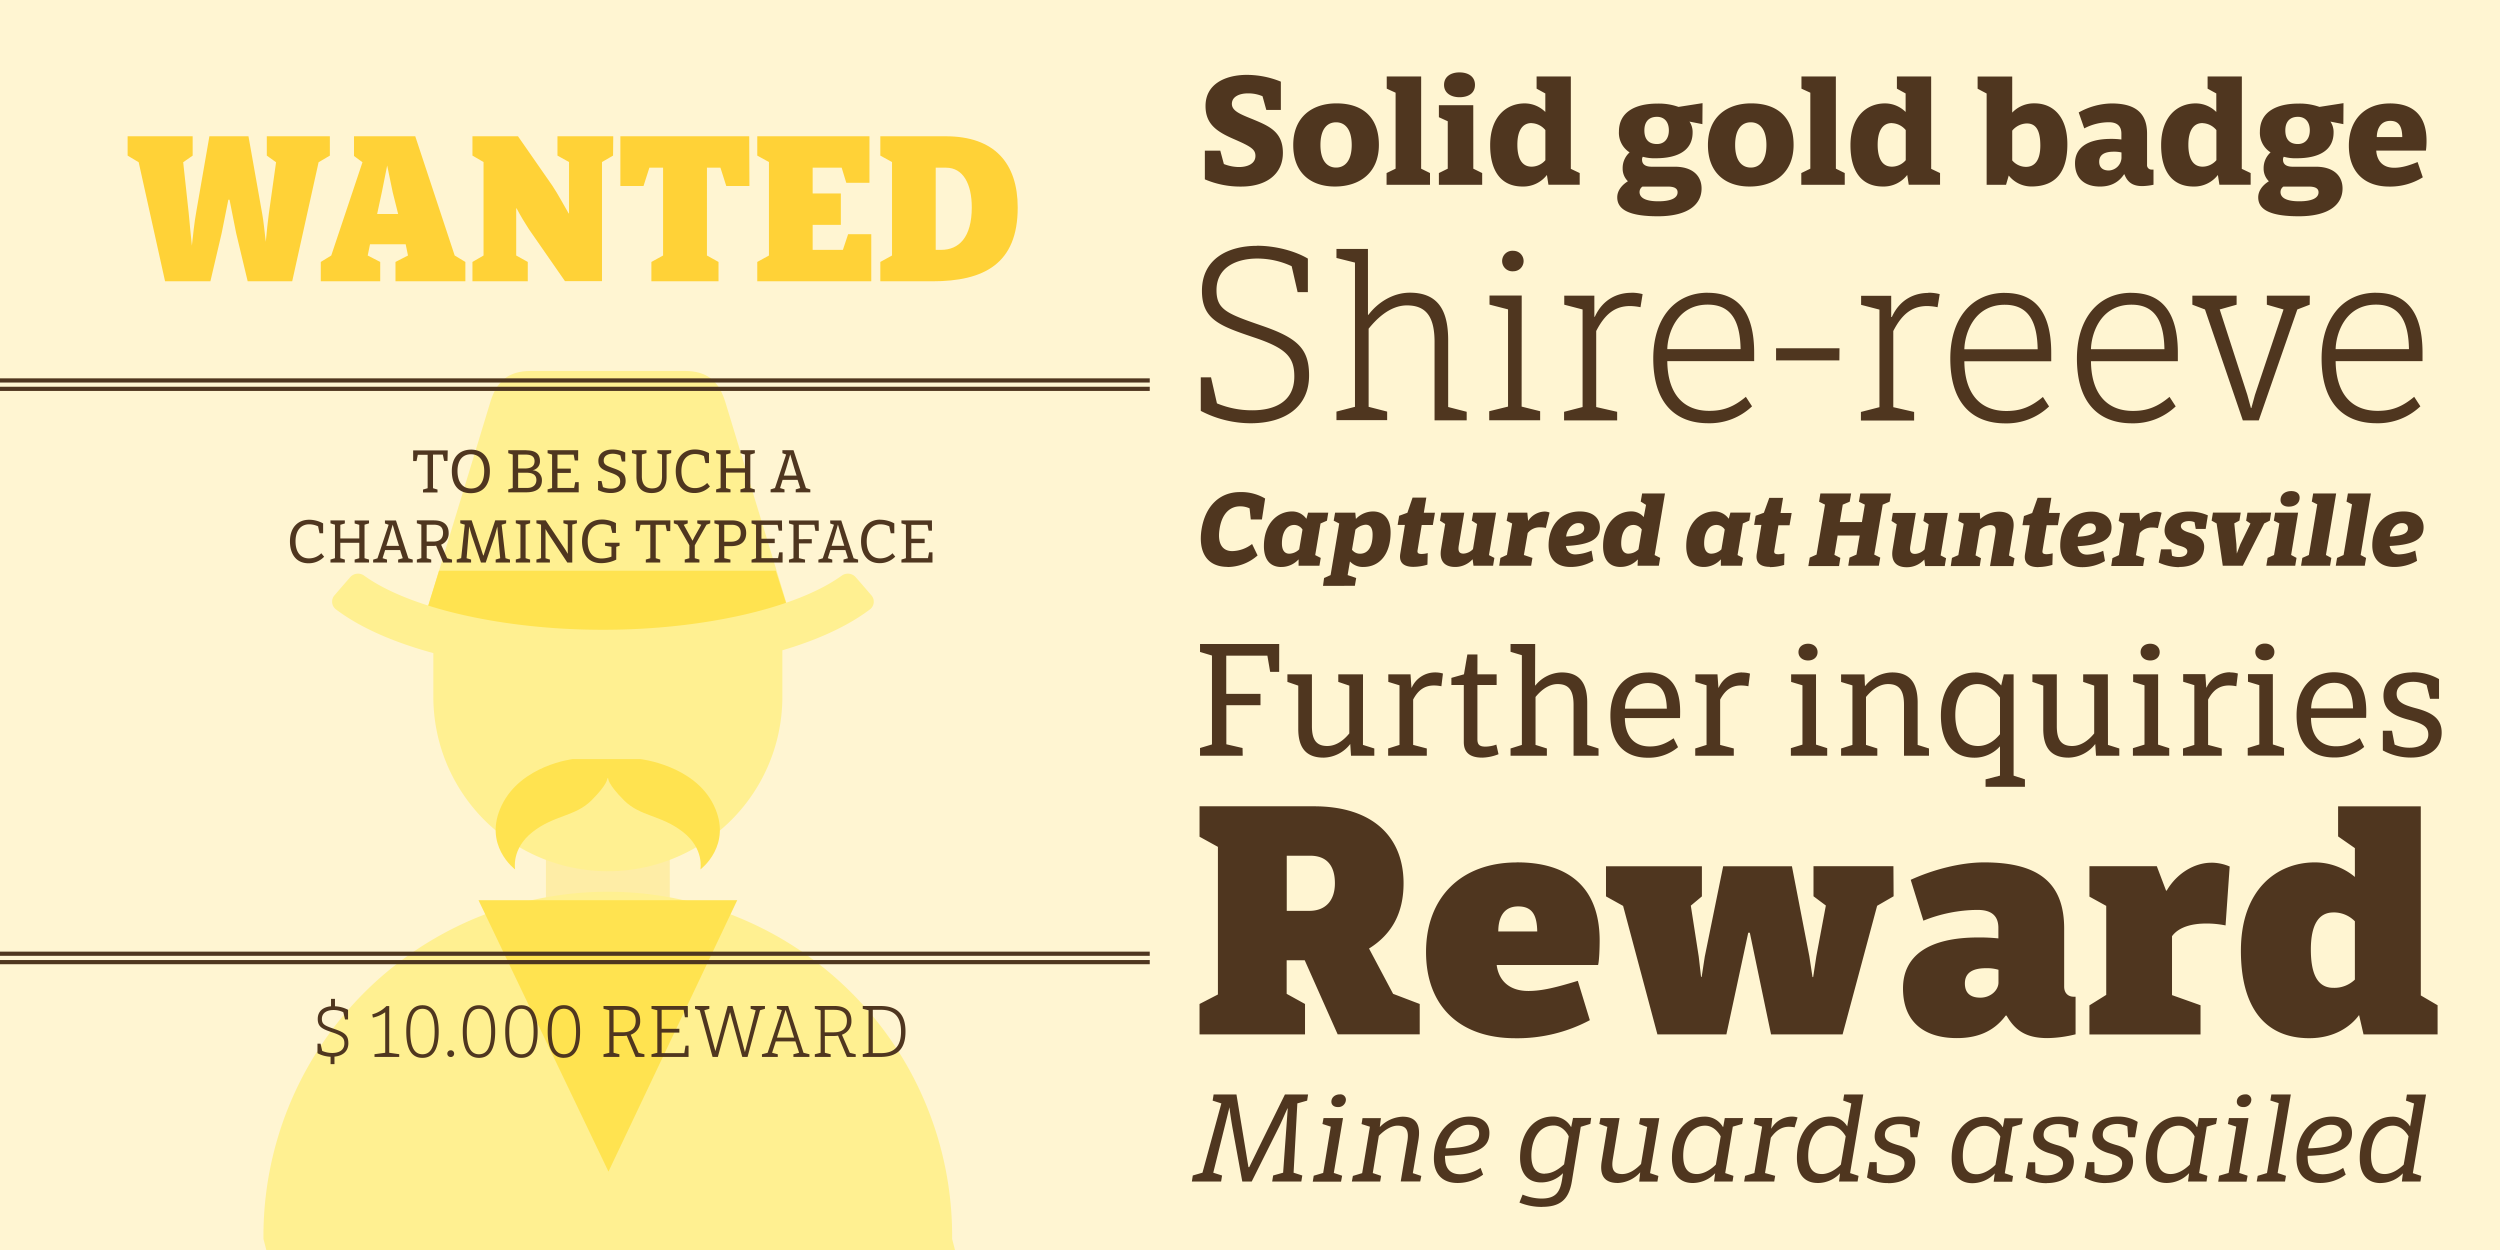<?xml version="1.0" encoding="UTF-8"?>
<svg xmlns="http://www.w3.org/2000/svg" xmlns:xlink="http://www.w3.org/1999/xlink" id="Layer_1" data-name="Layer 1" viewBox="0 0 1080 540">
  <rect x="0" y="0" width="1080" height="540" fill="#808080" stroke="none"/>
  <defs>
    <style>.cls-1,.cls-9{fill:none;}.cls-2{clip-path:url(#clip-path);}.cls-3{fill:#f8faf8;}.cls-4{fill:#fff5d2;}.cls-5{fill:#fff091;}.cls-6{fill:#feeda6;}.cls-7{fill:#ffe350;}.cls-8{fill:#4f361f;}.cls-9{stroke:#4f361f;stroke-width:1.81px;}.cls-10{fill:#ffd237;}</style>
    <clipPath id="clip-path">
      <rect class="cls-1" width="1080" height="540"></rect>
    </clipPath>
  </defs>
  <g class="cls-2">
    <rect class="cls-3" x="102" y="26.4" width="3" height="11.87"></rect>
    <rect class="cls-4" width="1080" height="540"></rect>
    <g class="cls-2">
      <path class="cls-5" d="M313.17,173.19c-2.68-8.6-7.89-12.94-17.23-12.94H229.21c-9.35,0-14.55,4.34-17.23,12.94-1.76,5.64-29.53,97.07-29.53,97.07l79.72.87H263l79.71-.87s-27.76-91.43-29.52-97.07"></path>
    </g>
    <rect class="cls-6" x="235.84" y="362.83" width="53.51" height="40.66"></rect>
    <polygon class="cls-7" points="345.11 278.03 179.88 278.03 189.66 246.56 335.16 246.56 345.11 278.03"></polygon>
    <g class="cls-2">
      <path class="cls-5" d="M187.21,278v22.12a75.39,75.39,0,1,0,150.77,0V278Z"></path>
      <path class="cls-5" d="M414,545.6l-2.68-10.39a148.76,148.76,0,1,0-297.51,0l2.68,10.39Z"></path>
      <path class="cls-7" d="M252,327.92h24.63s23.32,2.62,31.7,19.91-5.76,27.77-5.76,27.77,1.83-8.91-7.6-16.24-18.34-6.55-25.41-13.63-6.81-9.43-6.81-9.43l-.18-.14-.21.14s.26,2.36-6.81,9.43-16,6.29-25.41,13.63-7.6,16.24-7.6,16.24-14.14-10.48-5.76-27.77,30.65-19.91,30.65-19.91Z"></path>
    </g>
    <polygon class="cls-7" points="206.71 388.89 262.86 506.13 318.48 388.89 206.71 388.89"></polygon>
    <g class="cls-2">
      <path class="cls-5" d="M376.43,257.17c-1.3-1.54-6.39-7.41-7.05-8.13a4.54,4.54,0,0,0-5.74-.37c-19.45,14.09-60,23.4-103.17,23.4s-83.71-9.31-103.16-23.4a4.54,4.54,0,0,0-5.74.37c-.66.72-5.75,6.59-7.06,8.13a4.17,4.17,0,0,0,.44,5.94C167.71,280.5,211.4,291,260.47,291S353.24,280.5,376,263.11a4.18,4.18,0,0,0,.43-5.94"></path>
      <path class="cls-8" d="M402.6,224.8H389.42v1.29l1.94.58v14.47l-1.94.58V243h13.41v-4.4h-1.47l-.48,2.5h-7.19v-6.46h5.76v-1.9h-5.76v-6h7l.46,2.5h1.46Zm-22.35-.32c-4.67,0-8.28,3.15-8.28,9.37,0,5.17,2.47,9.44,8.06,9.44a9.22,9.22,0,0,0,6.71-2.83L385.56,239a7.42,7.42,0,0,1-5.36,2.22c-3.46,0-5.78-2.53-5.78-7.37s2.45-7.35,5.93-7.35a9.21,9.21,0,0,1,3.82.88l.63,3h1.54v-4.27a12.76,12.76,0,0,0-6.09-1.59m-21,11.28,1-3.18,1.74-6,1.75,6,1,3.18Zm9.52,5.38-5.35-16.34h-4.77v1.29l1.61.56-4.82,14.49-1.9.58V243h6v-1.27l-1.92-.58,1.11-3.53h6.47l1.13,3.53-1.94.58V243h6.31v-1.27Zm-15.1-16.34H340.83v1.29l1.95.58v14.47l-1.95.58V243h6.95l0-1.27-2.65-.6v-6.37h5.56v-1.84H345.1V226.7h6.69l.46,2.63h1.46Zm-15.86,0H324.67v1.29l1.94.58v14.47l-1.94.58V243h13.41v-4.4h-1.47l-.48,2.5h-7.19v-6.46h5.75v-1.9h-5.75v-6h7l.46,2.5h1.46ZM316,226.7c2.8,0,4,1.24,4,3.61s-1.39,3.71-4.24,3.71h-2.88V226.7Zm.15-1.9h-7.53v1.29l1.95.58v14.45l-1.95.6V243h6.92v-1.27l-2.65-.6v-5.2h3c4.39,0,6.46-2.2,6.46-5.66s-2-5.46-6.18-5.46m-9.32,0h-5.63v1.29l1.74.58-3,5.33-.75,1.52h-.08L298.3,232l-2.93-5.28,1.72-.61V224.8h-6v1.29l1.62.58,5.1,8.89v5.58l-2,.58V243h6.34v-1.27l-2-.58v-5.58l5.05-8.89,1.62-.58Zm-17.25,0H274.67v4.63h1.46l.56-2.73h4.24v14.44l-1.94.58V243h6.23v-1.27l-1.94-.58V226.7h4.24l.56,2.73h1.46ZM260,224.45c-4.89,0-8.56,3.16-8.56,9.37,0,6.39,3.34,9.47,8.26,9.47a15,15,0,0,0,6.52-1.54v-5.53l1.44-.46v-1.31h-6.29v1.31l2.78.46v4.24a12.94,12.94,0,0,1-4.32.81c-3.46,0-5.94-2.25-5.94-7.5s2.76-7.32,6.24-7.32a9.46,9.46,0,0,1,3.66.78l.71,3h1.59V226a12.79,12.79,0,0,0-6.09-1.57m-10.78.35h-5.83v1.27l1.89.55v12.66h0c-.43-.69-.86-1.52-1.32-2.18l-8.23-12.3h-4v1.29l2,.56v14.52l-2,.55V243h5.83v-1.27l-1.89-.55V228.52h0c.28.58.76,1.36,1.09,1.89L245.07,243h2.15V226.62l2-.55Zm-20.18,0h-6.21v1.27l2,.58v14.49l-2,.58V243H229v-1.27l-1.94-.58V226.65l1.94-.58Zm-10.35,0h-4.75l-3.84,11.47c-.38,1.24-.8,2.45-1.18,3.69h-.18c-.43-1.24-.81-2.45-1.21-3.69l-3.77-11.47h-4.92v1.29l1.94.58-1.56,14.47-1.92.58V243h6.21v-1.27l-1.94-.58,1.11-13.61h.07c.36,1.39.81,3.06,1.22,4.27L207.77,243h2.07l3.79-11.22c.4-1.18.83-3,1.21-4.26h0l1.24,13.63-1.95.58V243h6.19v-1.27l-1.94-.58-1.67-14.47,1.92-.58Zm-31.29,1.9c2.8,0,4,1.21,4,3.53s-1.34,3.74-4.2,3.74h-2.88V226.7Zm.13-1.9h-7.45v1.29l1.94.58v14.47l-1.94.58V243h6.21v-1.27l-1.95-.58v-5.3h2.5a9.93,9.93,0,0,0,1.55-.1l3.05,7.25h3.84v-1.27l-2.1-.55-2.62-5.88a5.18,5.18,0,0,0,3.26-5.08c0-3.26-2-5.41-6.29-5.41m-20.64,11,1-3.18,1.75-6,1.74,6,1,3.18Zm9.53,5.38-5.36-16.34h-4.77v1.29l1.61.56-4.82,14.49-1.89.58V243h6v-1.27l-1.92-.58,1.11-3.53h6.47l1.14,3.53-2,.58V243h6.31v-1.27Zm-17-16.34h-6.21v1.29l2,.58v5.91h-8.19v-5.91l1.95-.58V224.8h-6.21v1.29l1.94.58v14.47l-1.94.58V243h6.21v-1.27l-1.95-.58v-6.66h8.19v6.66l-2,.58V243h6.21v-1.27l-1.94-.58V226.67l1.94-.58Zm-25.88-.32c-4.67,0-8.28,3.15-8.28,9.37,0,5.17,2.47,9.44,8.05,9.44a9.24,9.24,0,0,0,6.72-2.83L138.8,239a7.4,7.4,0,0,1-5.35,2.22c-3.46,0-5.78-2.53-5.78-7.37s2.45-7.35,5.93-7.35a9.17,9.17,0,0,1,3.81.88l.64,3h1.54v-4.27a12.76,12.76,0,0,0-6.09-1.59"></path>
      <path class="cls-8" d="M338.63,205.46l1-3.18,1.75-6,1.74,6,1,3.18Zm9.53,5.38L342.8,194.5H338v1.29l1.61.55-4.82,14.5-1.89.58v1.26h6v-1.26l-1.92-.58,1.11-3.54h6.47l1.14,3.54-1.95.58v1.26h6.31v-1.26ZM326.08,194.5h-6.21v1.29l1.95.58v5.91h-8.19v-5.91l1.95-.58V194.5h-6.21v1.29l1.94.58v14.47l-1.94.58v1.26h6.21v-1.26l-1.95-.58v-6.67h8.19v6.67l-1.95.58v1.26h6.21v-1.26l-1.94-.58V196.37l1.94-.58Zm-25.88-.33c-4.67,0-8.28,3.16-8.28,9.37,0,5.18,2.47,9.45,8.05,9.45a9.24,9.24,0,0,0,6.72-2.83l-1.19-1.52a7.36,7.36,0,0,1-5.35,2.22c-3.46,0-5.78-2.52-5.78-7.37s2.44-7.35,5.93-7.35a9.19,9.19,0,0,1,3.81.89l.63,3h1.54v-4.27a12.72,12.72,0,0,0-6.08-1.59M290,194.5H284v1.26l2,.58v9.42c0,3.41-1.22,5.23-4.3,5.23-2.72,0-4.42-1.67-4.42-5.23v-9.42l2-.58V194.5H273v1.26l1.94.58V206c0,4.79,2.6,7,6.54,7,4.27,0,6.49-2.35,6.49-7v-9.68l1.95-.58Zm-25.43-.3c-3.14,0-6.07,1.39-6.07,4.9,0,3.08,1.92,3.89,5.41,5.15,3.21,1.13,4,2,4,3.74,0,2.32-1.92,3.1-4,3.1a9.19,9.19,0,0,1-3.43-.65l-.63-2.66h-1.49v3.92a12.21,12.21,0,0,0,5.5,1.29c3.74,0,6.42-1.77,6.42-5.23,0-3.06-1.57-4.14-5-5.38-3.23-1.16-4.47-1.62-4.47-3.46,0-2.1,1.92-2.9,3.89-2.9a8,8,0,0,1,3.3.73l.64,2.62h1.46v-3.88a12.06,12.06,0,0,0-5.55-1.29m-14.78.3H236.56v1.29l1.94.58v14.47l-1.94.58v1.26H250v-4.39H248.5l-.48,2.5h-7.19v-6.47h5.76v-1.89h-5.76v-6h7l.46,2.5h1.46Zm-22.35,9.72c2.53,0,4.3.81,4.3,3.13,0,2-1.34,3.44-4.05,3.44h-3.83v-6.57Zm-.38-7.83c2.43,0,3.89.76,3.89,2.83,0,2.55-2,3.16-4.21,3.16h-2.88v-6Zm.41-1.89h-7.88v1.29l1.94.58v14.47l-1.94.58v1.26h7.75c3.94,0,6.79-1.36,6.79-5.22a4.19,4.19,0,0,0-4.16-4.3v0a3.86,3.86,0,0,0,3.31-4.06c0-2.91-1.87-4.55-5.81-4.55m-24,1.69c3.43,0,5.73,2.53,5.73,7.2,0,5.2-2.27,7.6-5.68,7.6s-5.86-2.45-5.86-7.6c0-4.65,2.27-7.2,5.81-7.2m.1-2c-5,0-8.36,3.18-8.36,9.22,0,6.57,3.31,9.6,8.18,9.6s8.26-3,8.26-9.6c0-6-3.36-9.22-8.08-9.22m-10.13.33H178.48v4.62h1.46l.56-2.73h4.24v14.45l-2,.58v1.26H189v-1.26l-1.94-.58V196.39h4.24l.56,2.73h1.46Z"></path>
      <path class="cls-8" d="M1008,394.17a12.72,12.72,0,0,1,9.31,3.83v25.19a12.78,12.78,0,0,1-9.31,3.55c-7.39,0-9.71-7-9.71-16.56,0-10.53,3.28-16,9.71-16m37.78-45.85h-35.72v13l7.25,5.06v12.45a27,27,0,0,0-17.24-6.29c-16.43,0-32,11.63-32,38.18,0,24.36,10.27,37.77,29.56,37.77,10.81,0,17.93-5.06,21.49-10l1.92,8.35h32V434.27l-7.25-4.24Zm-90.47,24.36c-7.25,0-14.91,4.52-19.29,12.05h-.28l-4-10.54H902.63v13.14l7.26,4v38.45l-7.26,4.52v12.59h48V434.27l-12.32-4.38V404.44c3-4.11,8.9-5.48,14.79-5.48a41.61,41.61,0,0,1,8.34.82l1.78-25.45a20,20,0,0,0-7.94-1.65M858,418.26a17.48,17.48,0,0,1,5.34.68v5.48c0,3.42-3.43,6.57-7.8,6.57-4.11,0-6.71-1.78-6.71-6.16,0-4.93,3.83-6.57,9.17-6.57m-.82-45.71c-10.54,0-22.45,3.28-31.75,7.53l5.47,17.65a63.79,63.79,0,0,1,23.4-4.65c5.61,0,9,2.19,9,7.8v4.51a78.45,78.45,0,0,0-8.63-.41c-22,0-32.57,8.21-32.57,22,0,14.91,9.58,21.48,23.27,21.48,8.07,0,15.6-2.32,21.07-9.71h.41c4.11,7.25,9.45,9.71,17.8,9.71a53,53,0,0,0,12-1.64V430.58h-.82c-2.33,0-4.11-1.51-4.11-4.38V401.15c0-20.25-11.63-28.6-34.62-28.6m-39.14,1.64H783.43v13l5.34,4-4.11,21.9-1.37,9H783l-1.37-9-7.52-38.87h-29.7l-7.94,39L735.12,422h-.27l-1-8.76-3.42-22,4.79-4v-13H693.79v13l7.39,4.11L716,446.86H745.8l9.44-43.93h.68l9.17,43.93H796l14.92-55.56,7.12-4.11ZM655.88,391.57c6.57,0,8.07,4.52,8.21,10.81H647.26c0-5.2,1.78-10.81,8.62-10.81m-.55-19c-24.22,0-39.28,15.19-39.28,38.73,0,22.85,14,37.22,38.6,37.22a66.77,66.77,0,0,0,32.16-7.8l-5.2-17c-9,2.74-15.33,4.38-21.35,4.38-9.17,0-13-5.47-13.69-11.22h43.8c.54-2.05.68-7.94.68-10.54,0-22.72-13.14-33.8-35.72-33.8M566,369.67c7.12,0,10.68,4.25,10.68,11.91,0,7.25-3.83,11.91-11.09,11.91h-9.71V369.67Zm1.65-21.35H518.2v13.14l7.94,4.38v63.78l-7.94,4.1v13.14h45.57V433.72l-7.93-4.38v-14.5h7.8l14.23,32h35.45V433.72l-11.5-4.38-10.4-19.57c9.85-6.15,14.92-15.32,14.92-28.19,0-20-13.28-33.26-38.73-33.26"></path>
      <path class="cls-8" d="M1026.48,131.6c10.69,0,14,8,14.19,19.23H1009c.1-5.86,3.6-19.23,17.48-19.23m0-5.14c-14.4,0-23.55,11.21-23.55,28.38,0,19.12,9.36,28,23.75,28a26.55,26.55,0,0,0,18.92-7.31l-2.67-4.11c-5.14,4.32-9.67,6.07-15.73,6.07-12.34,0-18.1-8.64-18.2-21.49h37.53v-3.6c0-17.38-6.79-25.91-20-25.91m-28.69,1.23H979.28v3.91l7.2,2.06-12.34,36.91-1.54,5.65h-.21l-1.54-5.65-11.93-36.91,7.3-2.06v-3.91H947.1v3.91l5.45,2.06,16.35,47.91h6.89l16.65-47.91,5.35-2.06Zm-77,3.91c10.69,0,14,8,14.19,19.23H903.3c.1-5.86,3.6-19.23,17.48-19.23m0-5.14c-14.4,0-23.55,11.21-23.55,28.38,0,19.12,9.36,28,23.75,28a26.55,26.55,0,0,0,18.92-7.31l-2.67-4.11c-5.14,4.32-9.67,6.07-15.73,6.07-12.34,0-18.1-8.64-18.2-21.49h37.53v-3.6c0-17.38-6.79-25.91-20.05-25.91m-54.7,5.14c10.69,0,14,8,14.19,19.23H848.6c.1-5.86,3.59-19.23,17.48-19.23m0-5.14c-14.4,0-23.55,11.21-23.55,28.38,0,19.12,9.36,28,23.75,28a26.55,26.55,0,0,0,18.92-7.31l-2.67-4.11c-5.14,4.32-9.67,6.07-15.73,6.07-12.34,0-18.1-8.64-18.2-21.49h37.53v-3.6c0-17.38-6.79-25.91-20-25.91m-33.11,0c-5.86,0-12.24,2.67-15.73,10.38H817v-9.15h-13v3.91l7.92,2.06v42.15l-8,2.06v3.7H826.9v-3.7l-9-2.06V143c3.91-7.61,8.33-10.79,14.71-10.79a24.29,24.29,0,0,1,4.42.51l.92-5.66a19.08,19.08,0,0,0-4.93-.61m-38.36,24H767.26v5.24h27.35ZM737.75,131.6c10.7,0,14,8,14.19,19.23H720.27c.11-5.86,3.6-19.23,17.48-19.23m0-5.14c-14.39,0-23.54,11.21-23.54,28.38,0,19.12,9.35,28,23.75,28a26.55,26.55,0,0,0,18.92-7.31l-2.67-4.11c-5.15,4.32-9.67,6.07-15.74,6.07-12.34,0-18.09-8.64-18.2-21.49H757.8v-3.6c0-17.38-6.78-25.91-20-25.91m-33.1,0c-5.87,0-12.24,2.67-15.74,10.38h-.2v-9.15h-13v3.91l7.92,2.06v42.15l-8,2.06v3.7h22.93v-3.7l-9.05-2.06V143c3.91-7.61,8.33-10.79,14.7-10.79a24.29,24.29,0,0,1,4.43.51l.92-5.66a19.14,19.14,0,0,0-4.93-.61m-47.3,1.23H643.47v3.91l8,2.06v42l-8.13,2v3.91h22v-3.91l-8-2Zm-3.6-19.33a4.44,4.44,0,1,0,0,8.84,4.42,4.42,0,1,0,0-8.84m-62.83-.82H577.35v3.91l8,2v62.31l-8,2.06v3.7h21.9v-3.7l-8-2.06V142c2.67-3.29,8.64-10.07,16.56-10.07,8.53,0,11.92,5.24,11.92,15.83v33.83h13.88v-3.7l-8-2.06V147c0-11.82-3.59-20.56-16.55-20.56-7.2,0-13.78,4.11-17.89,9.56h-.21ZM543,106.2c-12.24,0-23.76,5.45-23.76,19.44,0,12.54,7.92,15.21,22.83,20.25,13.78,4.63,17.07,8.54,17.07,16.76,0,11-8.64,14.6-18.1,14.6a39.4,39.4,0,0,1-15.32-3L523.16,163h-4.42v14.5a46.79,46.79,0,0,0,21.49,5.35c14.6,0,25.29-6.79,25.29-20.67,0-11.52-5-16.15-20.15-21.39s-19.84-6.89-19.84-15.42c0-10,8.74-13.68,17.68-13.68A35.34,35.34,0,0,1,558,115l2.57,11.21H565v-14.5c-5.55-3.29-14-5.55-22-5.55"></path>
      <path class="cls-8" d="M1032.42,231.79c.26-2.65,2.3-5.81,5.25-5.81,1.73,0,2.56.91,2.56,2.25,0,1.87-1.61,3.21-7.81,3.56m1.87,13.14a19.48,19.48,0,0,0,9.88-2.65l-.78-4.42a19.58,19.58,0,0,1-6.94,1.65c-2.21,0-3.38-1.13-3.77-2.52a2.9,2.9,0,0,1-.35-1.13c11.28-.52,14.66-3.38,14.66-8.1,0-4.12-3.21-6.81-8.67-6.81-8,0-13.49,5.94-13.49,14.65,0,5.73,3.3,9.33,9.46,9.33m-25.24-.52h12.53l.57-3.39-2.35-1.25,4.43-26.58h-9.93l-.61,3.51,2.38,1.17-3.64,21.9-2.82,1.25Zm-15,0h12.53l.56-3.39-2.34-1.25,4.42-26.58h-9.93l-.6,3.51,2.38,1.17-3.64,21.9L994.61,241Zm-1.26-22.94h-9.93l-.56,3.47,2.38,1.17-2.3,13.66L979.61,241l-.56,3.39h12.48l.57-3.39-2.34-1.25Zm-4.07-2.6c2.64,0,4.72-1.35,4.72-3.86,0-1.87-1.47-2.86-3.6-2.86-2.56,0-4.64,1.38-4.64,3.85,0,1.87,1.48,2.87,3.52,2.87m-17.82,2.6-.57,3.47,1.87,1.21-4.38,9-1.52,4-.17-4-.91-9.06,2.21-1.17.56-3.47h-12l-.57,3.47,2.17,1.21,2.65,18.26h8.67l9.23-18.26,2.43-1.21.56-3.47Zm-29.49,23.46c5.38,0,9.84-2.13,10.67-7.25.69-4-1.35-6.11-6-7.5-2.73-.78-4.16-1.69-3.9-3.25.18-1.21,1.87-1.82,3.34-1.82a5.91,5.91,0,0,1,2.52.48l.52,2.9h4.29l.95-5.85A19.16,19.16,0,0,0,945.7,221c-4.85,0-9.62,1.69-10.49,6.94-.74,4.29,2.26,6.59,6.16,7.76,2.6.73,3.77,1.38,3.51,2.86s-2,2.08-3.6,2.08a7.59,7.59,0,0,1-2.95-.56l-.34-2.78h-4.43l-1,5.72a21.48,21.48,0,0,0,8.84,2m-29.35-.52h13.79l.56-3.39-3.69-1.25,1.65-9.5a6.61,6.61,0,0,1,5.42-2.47,11.45,11.45,0,0,1,2.43.26l1.6-6.64a5.73,5.73,0,0,0-2.29-.43,8.79,8.79,0,0,0-6.9,3.95h-.09l-.34-3.47h-8.28l-.65,3.51,2.38,1.17-2.25,13.57-2.82,1.3Zm-14.44-12.62c.26-2.65,2.3-5.81,5.25-5.81,1.73,0,2.55.91,2.55,2.25,0,1.87-1.6,3.21-7.8,3.56m1.86,13.14a19.49,19.49,0,0,0,9.89-2.65l-.78-4.42a19.67,19.67,0,0,1-6.94,1.65c-2.21,0-3.38-1.13-3.77-2.52a2.9,2.9,0,0,1-.35-1.13c11.28-.52,14.66-3.38,14.66-8.1,0-4.12-3.21-6.81-8.67-6.81-8,0-13.49,5.94-13.49,14.65,0,5.73,3.3,9.33,9.45,9.33m-19-.05a21.81,21.81,0,0,0,6.16-.95l.13-5a10.63,10.63,0,0,1-2.6.39c-1.56,0-2-.48-1.78-1.65l1.78-10.88H889l.91-5.29h-4.81l1.08-6.55h-5.94l-2.34,6.59-3.55,1.3-.65,3.95h3.12l-2,12.4c-.56,3.51,1,5.72,5.72,5.72m-37.81-.47h12.53l.52-3.39-2.34-1.21,1.82-11a7.2,7.2,0,0,1,4.43-2.09c2.12,0,2.77,1,2.29,3.95l-2.29,13.75h10l.56-3.39-2.38-1.17,1.82-11c.87-5-1-7.93-6.16-7.93a12.26,12.26,0,0,0-8,3.12h-.08l-.18-2.6H846.5l-.56,3.47,2.38,1.21L846,239.81,843.25,241Zm-18.94.52a10.12,10.12,0,0,0,7.5-3.34l.39,2.82h8.45l.57-3.39-2.35-1.21,3.08-18.34H831.5l-.61,3.47,2.3,1.43-1.78,10.84a6,6,0,0,1-4.08,1.95c-2,0-2.42-1.17-2.08-3.43l2.39-14.26h-9.93l-.57,3.47,2.26,1.43-1.78,10.79c-.78,4.69,1,7.77,6.12,7.77m-42.54-.52h13.27l.56-3.52-2.56-1.3,1.39-8.37h9.54L802,239.59l-3,1.3-.56,3.52h13.22l.61-3.52-2.6-1.3L813.33,218l3-1.26.56-3.55H803.66l-.61,3.55,2.56,1.26-1.26,7.54h-9.54l1.26-7.54,3-1.26.61-3.55H786.4l-.56,3.55L788.4,218l-3.65,21.59-2.94,1.3Zm-16.61.47a21.81,21.81,0,0,0,6.16-.95l.13-5a10.63,10.63,0,0,1-2.6.39c-1.56,0-2-.48-1.78-1.65l1.78-10.88h4.81l.91-5.29h-4.81l1.08-6.55h-5.94L762,221.51l-3.55,1.3-.65,3.95h3.12l-2,12.4c-.56,3.51,1,5.72,5.72,5.72M739.4,239.2c-2.38,0-3.21-2-3.21-4.42,0-4.77,2-8,5.34-8a4.23,4.23,0,0,1,3.55,2l-1.43,8.54a6.35,6.35,0,0,1-4.25,1.86M736,244.93a9.94,9.94,0,0,0,7.41-3.3v2.78h9L753,241l-2.38-1.21,2.3-13.66,2.77-1.21.56-3.47h-8.71l-.69,2.56h-.13a7.41,7.41,0,0,0-6.07-3.08c-6.25,0-12.19,5.11-12.19,15,0,5.64,2.56,9,7.55,9m-32.44-5.73c-2.38,0-3.21-2-3.21-4.42,0-4.77,2-8,5.34-8a4.22,4.22,0,0,1,3.55,2l-1.43,8.54a6.35,6.35,0,0,1-4.25,1.86m-3.42,5.73a10.07,10.07,0,0,0,7.41-3.26l-.13,2.74h9.19l.57-3.39-2.39-1.21,4.47-26.62H709.4l-.61,3.51,2.3,1.43-1,5.29a6.85,6.85,0,0,0-5.37-2.47c-6.25,0-12.19,5.11-12.19,15,0,5.64,2.56,9,7.55,9m-23.5-13.14c.26-2.65,2.3-5.81,5.24-5.81,1.74,0,2.56.91,2.56,2.25,0,1.87-1.6,3.21-7.8,3.56m1.86,13.14a19.49,19.49,0,0,0,9.89-2.65l-.78-4.42a19.67,19.67,0,0,1-6.94,1.65c-2.21,0-3.38-1.13-3.77-2.52a2.74,2.74,0,0,1-.35-1.13c11.27-.52,14.66-3.38,14.66-8.1,0-4.12-3.21-6.81-8.68-6.81-8,0-13.48,5.94-13.48,14.65,0,5.73,3.29,9.33,9.45,9.33m-30.78-.52h13.79l.56-3.39-3.69-1.25,1.65-9.5a6.61,6.61,0,0,1,5.42-2.47,11.52,11.52,0,0,1,2.43.26l1.6-6.64a5.73,5.73,0,0,0-2.29-.43,8.79,8.79,0,0,0-6.9,3.95h-.09l-.34-3.47h-8.28l-.65,3.51,2.38,1.17L651,239.72l-2.82,1.3Zm-19,.52a10.1,10.1,0,0,0,7.5-3.34l.39,2.82h8.46l.56-3.39-2.34-1.21,3.08-18.34h-9.89l-.61,3.47,2.3,1.43-1.78,10.84a6,6,0,0,1-4.07,1.95c-2,0-2.43-1.17-2.08-3.43l2.38-14.26h-9.93l-.56,3.47,2.25,1.43-1.77,10.79c-.79,4.69,1,7.77,6.11,7.77m-18.17-.05a21.81,21.81,0,0,0,6.16-.95l.13-5a10.63,10.63,0,0,1-2.6.39c-1.56,0-2-.48-1.78-1.65l1.78-10.88h4.81l.91-5.29h-4.81l1.08-6.55h-5.94L608,221.51l-3.56,1.3-.65,3.95h3.13l-2,12.4c-.57,3.51,1,5.72,5.72,5.72m-23.11-5.68a4.25,4.25,0,0,1-3.47-1.73l1.48-8.67a7,7,0,0,1,4.42-2.13c2,0,3,1.48,3,4.25,0,5.33-2,8.28-5.42,8.28m-16,13.88H585.3l.57-3.38-3.69-1.26,1-5.9a7.53,7.53,0,0,0,5.72,2.39c7.68,0,11.84-6.29,11.84-14.92,0-6.2-3.3-9.06-7.59-9.06a10.27,10.27,0,0,0-7.33,3.16h-.08l-.26-2.64h-8.72l-.61,3.47,2.39,1.21-3.73,22.29L572,249.7ZM557,239.2c-2.38,0-3.21-2-3.21-4.42,0-4.77,2-8,5.34-8a4.22,4.22,0,0,1,3.55,2l-1.43,8.54A6.35,6.35,0,0,1,557,239.2m-3.42,5.73a9.94,9.94,0,0,0,7.41-3.3v2.78h9l.57-3.39-2.39-1.21,2.3-13.66,2.77-1.21.57-3.47h-8.72l-.69,2.56h-.13a7.41,7.41,0,0,0-6.07-3.08c-6.25,0-12.19,5.11-12.19,15,0,5.64,2.56,9,7.55,9m-23.33,0a19.73,19.73,0,0,0,13.05-5L540.9,235a14.48,14.48,0,0,1-8.58,3.08c-4.12,0-6.42-3.08-5.51-9.28,1-7.24,4.81-10.06,8.85-10.06a9.65,9.65,0,0,1,4.16.87l.52,4.81h4.81l1.39-9.06a20.22,20.22,0,0,0-10.88-2.78c-8.67,0-15,5.9-16.61,16.26-1.39,9.19,2,16.05,11.23,16.05"></path>
      <path class="cls-8" d="M1042.06,290.49c-7.24,0-12.4,3.42-12.4,10.06,0,5.56,3.35,8.45,10.92,10.39,6.37,1.68,8.45,3.08,8.45,6.44,0,3.55-3.49,5.63-7.91,5.63a15.78,15.78,0,0,1-6.64-1.34l-1.14-6h-3.95v8.51a25,25,0,0,0,12.27,3.09c7.71,0,13.14-3.89,13.14-10.8,0-5.69-3.62-8.51-10.93-10.45-5.57-1.48-8.52-2.75-8.52-6.31,0-3.28,3-5.16,7.11-5.16a13,13,0,0,1,5.83,1.34l1.48,6h3.89v-8.52a22.5,22.5,0,0,0-11.6-2.95m-33.72,4.56c6.17,0,8,4.63,8.18,11.06h-18.1c0-3.55,2-11.06,9.92-11.06m-.07-4.56c-9.92,0-16.16,7.31-16.16,18.57,0,12.2,6.24,18.24,16.16,18.24a19.69,19.69,0,0,0,13.07-4.56l-1.94-3.82c-3.55,2.48-6.5,3.55-10.26,3.55-7.31,0-10.72-5-10.79-12.27h23.8c.07-.8.07-2,.07-2.88,0-11.33-4.83-16.83-14-16.83m-26.35.81H971.13v3.28l4.89,1.48v25.61l-5,1.54v3.28h15.69v-3.28l-4.83-1.54Zm-3.42-13.21c-2.34,0-4.15,1.41-4.15,3.62s1.81,3.62,4.15,3.62,4.09-1.41,4.09-3.62-1.81-3.62-4.09-3.62m-15.08,12.4a11,11,0,0,0-10.12,6.57h-.14l-.4-5.76h-9.58v3.28l4.82,1.48V321.8l-4.89,1.54v3.15H959.8v-3.15l-5.9-1.54V302.22c2.28-4.35,5.16-6.1,9.12-6.1a17.36,17.36,0,0,1,3.08.34l.67-5.5a11.4,11.4,0,0,0-3.35-.47m-31.11.81H921.52v3.28l4.9,1.48v25.61l-5,1.54v3.28h15.69v-3.28l-4.83-1.54Zm-3.41-13.21c-2.35,0-4.16,1.41-4.16,3.62s1.81,3.62,4.16,3.62,4.09-1.41,4.09-3.62-1.81-3.62-4.09-3.62M910.59,291.3H899.93v3.28l4.76,1.61v20.65c-2.14,2.61-5.36,5.43-9.52,5.43-5,0-6.63-3.08-6.63-8.58V291.3H878v3.28l4.69,1.61v18.64c0,6.9,2.34,12.47,10.93,12.47a14.86,14.86,0,0,0,11.53-5.9l.33,5.09h10.06v-3.15l-4.9-1.54Zm-56.31,4.22c4.89,0,8.18,3.69,9.72,5.83v15.83c-1.61,1.94-4.76,5.09-9.45,5.09-7.44,0-9.86-6.7-9.86-13.34,0-8.65,3.82-13.41,9.59-13.41m-1-5c-9.25,0-14.81,7.11-14.81,18.57,0,10.93,4.56,18.24,14.61,18.24A14.74,14.74,0,0,0,864,322.4v12.67l-6.23,1.61v3.22h17v-3.22l-4.89-1.61V291.3h-4.22l-1.14,4.82c-2.75-3.21-6.24-5.63-11.27-5.63m-35.86,0a15.05,15.05,0,0,0-11.6,5.84h-.13l-.2-5H795.35v3.28l4.9,1.48V321.8l-4.9,1.54v3.15H811v-3.15l-4.89-1.54V301.09c1.54-1.88,5-5.57,9.52-5.57,5,0,6.9,2.88,6.9,9.05v21.92h10.79v-3.15l-4.89-1.54V303.57c0-7.71-2.68-13.08-11.06-13.08m-32.85.81H773.77v3.28l4.89,1.48v25.61l-5,1.54v3.28h15.69v-3.28l-4.83-1.54Zm-3.42-13.21c-2.35,0-4.16,1.41-4.16,3.62s1.81,3.62,4.16,3.62,4.09-1.41,4.09-3.62-1.81-3.62-4.09-3.62m-28.49,12.4a10.94,10.94,0,0,0-10.12,6.57h-.14l-.4-5.76H732.4v3.28l4.83,1.48V321.8l-4.89,1.54v3.15H749v-3.15l-5.9-1.54V302.22c2.28-4.35,5.16-6.1,9.12-6.1a17.46,17.46,0,0,1,3.08.34L756,291a11.4,11.4,0,0,0-3.35-.47m-40.76,4.56c6.17,0,8,4.63,8.18,11.06H702c0-3.55,2-11.06,9.92-11.06m-.07-4.56c-9.92,0-16.16,7.31-16.16,18.57,0,12.2,6.24,18.24,16.16,18.24a19.68,19.68,0,0,0,13.07-4.56L723,318.92c-3.55,2.48-6.5,3.55-10.26,3.55-7.3,0-10.72-5-10.79-12.27h23.8c.07-.8.07-2,.07-2.88,0-11.33-4.83-16.83-13.95-16.83m-48.67-12.27H652.56v3.36l4.89,1.47V321.8l-4.89,1.54v3.15h15.69v-3.15l-4.9-1.54V301.09c1.54-1.88,5-5.57,9.52-5.57,5,0,6.91,2.88,6.91,9.05v21.92h10.79v-3.15l-4.89-1.54V303.57c0-7.71-2.69-13.08-11.07-13.08a15,15,0,0,0-11.33,5.63h-.13Zm-24.94,4.5h-4.36l-1.47,8.58L627,292.84v3.08h5.36v24.67c0,4.5,2.62,6.71,8,6.71a20.15,20.15,0,0,0,7-1.48l-.94-4.15a14.92,14.92,0,0,1-4.63.87c-2.61,0-3.55-.81-3.55-3.22v-23.4h8.31V291.3h-8.31ZM620,290.49a11,11,0,0,0-10.13,6.57h-.13l-.4-5.76h-9.59v3.28l4.83,1.48V321.8l-4.9,1.54v3.15h16.7v-3.15l-5.9-1.54V302.22c2.28-4.35,5.16-6.1,9.12-6.1a17.46,17.46,0,0,1,3.08.34l.67-5.5a11.4,11.4,0,0,0-3.35-.47m-31.18.81H578.14v3.28l4.76,1.61v20.65c-2.14,2.61-5.36,5.43-9.52,5.43-5,0-6.63-3.08-6.63-8.58V291.3H556.16v3.28l4.69,1.61v18.64c0,6.9,2.34,12.47,10.93,12.47a14.86,14.86,0,0,0,11.53-5.9l.33,5.09H593.7v-3.15l-4.9-1.54Zm-36.2-13.08H518.41v3.42l5.16,1.55V321.6l-5.16,1.54v3.35h18.44l-.07-3.35-7-1.61V304.64h14.75v-4.9H529.74V283.25h17.77l1.2,7h3.89Z"></path>
      <path class="cls-8" d="M1032.65,52.22c4,0,5.06,2.92,5.13,7h-11c0-2.79,1.17-7,5.85-7m-.2-7.53c-10.91,0-17.72,7.14-17.72,18.25s6.49,17.66,17.46,17.66a26.66,26.66,0,0,0,14.48-4L1044.4,70c-4,1.63-7,2.47-10.13,2.47-5.19,0-7.47-3.31-7.73-7.4H1048a30.52,30.52,0,0,0,.26-4.29c0-10.84-5.72-16.1-15.85-16.1M997.32,80.6c2.86,0,4.29.78,4.29,2.47,0,2.72-3.38,3.89-8.31,3.89-5.65,0-8.12-1.56-8.12-4a2.84,2.84,0,0,1,1.23-2.34Zm-4.61-30.13c3.18,0,5.13,2.21,5.13,5.84s-2,5.91-5.13,5.91c-3.7,0-5.45-2.14-5.45-5.91,0-3.5,1.75-5.84,5.45-5.84m19.68-5.91L1002,46.18a25.32,25.32,0,0,0-9.09-1.43c-9.48,0-16.63,3.58-16.63,12.08a10,10,0,0,0,4.61,9,9.08,9.08,0,0,0-3,6.89,7.54,7.54,0,0,0,2.27,5.58c-2.92,1.82-4.61,4.29-4.61,6.95,0,5.26,5.06,8.18,17.53,8.18,13.38,0,18.9-5.32,18.9-12,0-5.58-4-9.41-11.56-9.41h-10c-3.18,0-4.16-1.43-4.16-3a2.18,2.18,0,0,1,.33-1.3,18.63,18.63,0,0,0,5.52.65c9.87,0,16-3.51,16-11.17a7.91,7.91,0,0,0-1.37-4.67l5.59,1.1ZM951.48,53.2a8.07,8.07,0,0,1,6,3v13A7.91,7.91,0,0,1,951.54,72c-4.67,0-6.17-4.35-6.17-9.48,0-6.11,2.21-9.35,6.11-9.35m17-20.13h-14.8v5.26l3.76,2.07v8a12.64,12.64,0,0,0-8.89-3.7c-8.19,0-14.94,6-14.94,18.05,0,11.24,4.74,17.86,14,17.86a12.85,12.85,0,0,0,10.52-5l.65,4.22h13.5V74.76l-3.83-1.82ZM913.23,65.53a13.63,13.63,0,0,1,3.25.33v2.4A5.71,5.71,0,0,1,911,73.65c-2.59,0-4.15-1.3-4.15-3.77,0-3,2.2-4.35,6.36-4.35m-1-20.84A30.08,30.08,0,0,0,898,48.59l2.4,6.88a23.08,23.08,0,0,1,10.65-2.66c3.37,0,5.39,1.49,5.39,4.93v2.53A32.19,32.19,0,0,0,912,60c-11.17,0-15.59,4.49-15.59,10.52,0,6.82,4.42,10.07,10.78,10.07,4.29,0,7.92-1.49,10.46-5.39l.19.32c1.43,3.58,3.9,4.87,7.66,4.87a25.25,25.25,0,0,0,4.81-.58V73.26h-.78a1.91,1.91,0,0,1-2-2.14V57.74c0-9.22-5.39-13.05-15.33-13.05m-36.62,8.64c4,0,5.84,3.05,5.84,9.54,0,6.3-2.34,9.22-6.23,9.22a7.88,7.88,0,0,1-5.91-2.79V56.44a8.47,8.47,0,0,1,6.3-3.11m-6.3-20.26H854.33v5.26l3.9,2.07V79.82h8.38l1.17-4a12.42,12.42,0,0,0,9.8,4.74c10.85,0,15.52-6.69,15.52-18.25,0-12.21-6.43-17.66-14.16-17.66a12.93,12.93,0,0,0-9.67,4Zm-52,20.13a8.09,8.09,0,0,1,6,3v13A7.93,7.93,0,0,1,817.32,72c-4.67,0-6.17-4.35-6.17-9.48,0-6.11,2.21-9.35,6.11-9.35m17-20.13H819.46v5.26l3.77,2.07v8a12.64,12.64,0,0,0-8.9-3.7c-8.18,0-14.93,6-14.93,18.05,0,11.24,4.74,17.86,14,17.86a12.84,12.84,0,0,0,10.52-5l.65,4.22H838.1V74.76l-3.83-1.82Zm-41.17,0H778.23v5.26l3.83,1.75V72.87l-3.9,1.89v5.06h18.77V74.76l-3.83-1.89Zm-36.75,19.8c3.76,0,6.75,2.86,6.75,9.81s-3.05,9.74-6.75,9.74-6.76-2.79-6.76-9.74,2.92-9.81,6.76-9.81m.13-8.18c-10.33,0-18.64,5.78-18.64,18,0,11.95,7.47,17.92,18,17.92,10.78,0,19-6,19-18,0-12.27-7.41-17.92-18.31-17.92M720.43,80.6c2.86,0,4.29.78,4.29,2.47,0,2.72-3.38,3.89-8.31,3.89-5.65,0-8.12-1.56-8.12-4a2.82,2.82,0,0,1,1.24-2.34Zm-4.61-30.13c3.19,0,5.13,2.21,5.13,5.84s-1.94,5.91-5.13,5.91c-3.7,0-5.45-2.14-5.45-5.91,0-3.5,1.75-5.84,5.45-5.84m19.68-5.91-10.39,1.62A25.29,25.29,0,0,0,716,44.75c-9.48,0-16.62,3.58-16.62,12.08a10,10,0,0,0,4.61,9,9.05,9.05,0,0,0-3,6.89,7.54,7.54,0,0,0,2.27,5.58c-2.92,1.82-4.61,4.29-4.61,6.95,0,5.26,5.07,8.18,17.53,8.18,13.38,0,18.9-5.32,18.9-12,0-5.58-4-9.41-11.56-9.41h-10c-3.18,0-4.15-1.43-4.15-3a2.18,2.18,0,0,1,.32-1.3,18.67,18.67,0,0,0,5.52.65c9.87,0,16-3.51,16-11.17a8,8,0,0,0-1.36-4.67l5.58,1.1ZM661.6,53.2a8.1,8.1,0,0,1,6,3v13A7.93,7.93,0,0,1,661.67,72c-4.68,0-6.17-4.35-6.17-9.48,0-6.11,2.21-9.35,6.1-9.35m17-20.13H663.81v5.26l3.77,2.07v8a12.68,12.68,0,0,0-8.9-3.7c-8.18,0-14.93,6-14.93,18.05,0,11.24,4.74,17.86,14,17.86a12.85,12.85,0,0,0,10.52-5l.65,4.22h13.51V74.76l-3.83-1.82Zm-42.15,12.4H621.6v5.19l3.83,1.76V72.87l-3.83,1.89v5.06h18.7V74.76l-3.83-1.89Zm-6-14.16c-3.77,0-6.62,1.89-6.62,5.39S626.8,42,630.5,42c3.9,0,6.69-1.76,6.69-5.33s-2.86-5.39-6.69-5.39m-16.56,1.76H599.07v5.26l3.83,1.75V72.87L599,74.76v5.06h18.76V74.76l-3.83-1.89Zm-36.75,19.8c3.76,0,6.75,2.86,6.75,9.81s-3.05,9.74-6.75,9.74-6.76-2.79-6.76-9.74,2.93-9.81,6.76-9.81m.13-8.18c-10.33,0-18.64,5.78-18.64,18,0,11.95,7.47,17.92,18,17.92,10.78,0,19-6,19-18,0-12.27-7.4-17.92-18.31-17.92M538,32.35c-9,.2-17.21,4.09-17.21,13.44,0,7.93,4.94,11.17,12.66,14.48,7,3.06,8.9,4.29,8.9,7.08,0,3.44-3.51,4.81-7.08,4.81a18.26,18.26,0,0,1-6.56-1.3l-1.55-5.78H520.5v12.4a39,39,0,0,0,15.71,3.12c10.72,0,18-5.26,18-14.55S548,54.37,541,51.44c-5.33-2.14-8.83-3.57-8.83-6.56,0-3.18,3.37-4.54,6.88-4.54a15.6,15.6,0,0,1,6.36,1.23l1.63,5.91h6.29V35.27A39,39,0,0,0,538,32.35"></path>
      <path class="cls-8" d="M1030.14,507.18c-4.65,0-5.85-3.81-5.85-7.89,0-7.94,4-13,9.46-13,3.6,0,5.8,2.93,6.74,4.6l-2.09,12.22c-1.52,1.52-4.7,4.08-8.26,4.08m-1.67,3.87a13.26,13.26,0,0,0,9.56-4.18l-.42,3.55h8L1046,508l-3.65-1.2,5.69-33.95h-8.25l-.42,2.61,3.5,1.25-1.72,9.93a8.61,8.61,0,0,0-7.63-4.23c-8.36,0-14.11,7.36-14.11,17.81,0,6.58,2.88,10.87,9,10.87M997.13,496.1c.47-3.65,3.66-10.18,9.93-10.18,3.13,0,4.59,1.51,4.59,3.86,0,3.66-3,6-14.52,6.32m5.22,14.95a18.65,18.65,0,0,0,11-3.61l-1.1-2.93a15.78,15.78,0,0,1-8.72,2.77c-4.81,0-6.43-3-6.59-6.42a7.86,7.86,0,0,1-.05-1.52c15.25-.47,19.17-4.23,19.17-9.92,0-4.34-3.13-7.05-8.62-7.05-8.67,0-15.35,7.15-15.35,18.07,0,6.64,3.55,10.61,10.23,10.61m-27.42-.63h12.22l.42-2.46-3.6-1.2,5.69-33.95h-8.41l-.42,2.61,3.61,1.15-5.07,30.19-4,1.2ZM971.33,483h-8.41l-.47,2.56,3.6,1.15-3.29,20-4.08,1.2-.41,2.56h12.22l.47-2.56-3.6-1.2Zm-2.3-4.75a3.26,3.26,0,0,0,3.55-3.19,2.34,2.34,0,0,0-2.61-2.29c-2,0-3.66,1.25-3.66,3.18,0,1.41,1.15,2.3,2.72,2.3m-31.29,28.94c-4.65,0-5.85-3.81-5.85-7.89,0-7.94,4-13,9.45-13,3.61,0,5.8,2.93,6.74,4.6L946,503.1c-1.51,1.52-4.7,4.08-8.25,4.08m-1.67,3.87a13.36,13.36,0,0,0,9.61-4.24l-.47,3.61h8l.37-2.46-3.56-1.2,3.29-20.06,4-1.15.47-2.56h-7.88l-.68,3.82H949a8.89,8.89,0,0,0-7.89-4.44c-8.36,0-14.1,7.36-14.1,17.81,0,6.58,2.87,10.87,9,10.87m-26.28,0c6.06,0,10.71-2.56,11.6-7.74.78-4.54-1.62-7.15-6.95-8.62-4.44-1.25-6.43-2.35-5.9-5.38.31-2.29,3-3.76,6.16-3.76a9.23,9.23,0,0,1,4.39,1.05l.31,4.7h3l1.15-6.63a15.55,15.55,0,0,0-8.67-2.3c-5.22,0-10,2.19-10.81,7.1s2.35,7.47,7.52,8.88c4.28,1.2,5.59,2.35,5.17,5.12s-3.39,4.23-6.84,4.23a11.32,11.32,0,0,1-5-1l-.1-4.65h-3.08l-1.1,6.63a17.19,17.19,0,0,0,9.14,2.41m-25.54,0c6.06,0,10.71-2.56,11.59-7.74.79-4.54-1.62-7.15-6.94-8.62-4.44-1.25-6.43-2.35-5.91-5.38.32-2.29,3-3.76,6.17-3.76a9.26,9.26,0,0,1,4.39,1.05l.31,4.7h3l1.15-6.63a15.58,15.58,0,0,0-8.67-2.3c-5.23,0-10,2.19-10.82,7.1s2.35,7.47,7.53,8.88c4.28,1.2,5.58,2.35,5.17,5.12s-3.4,4.23-6.85,4.23a11.25,11.25,0,0,1-5-1l-.11-4.65H876.2l-1.09,6.63a17.14,17.14,0,0,0,9.14,2.41m-30.46-3.87c-4.65,0-5.85-3.81-5.85-7.89,0-7.94,4-13,9.46-13,3.6,0,5.8,2.93,6.74,4.6l-2.09,12.22c-1.52,1.52-4.7,4.08-8.26,4.08m-1.67,3.87a13.34,13.34,0,0,0,9.61-4.24l-.47,3.61h8l.36-2.46-3.55-1.2,3.29-20.06,4-1.15.47-2.56h-7.89l-.68,3.82h-.15a8.91,8.91,0,0,0-7.89-4.44c-8.36,0-14.11,7.36-14.11,17.81,0,6.58,2.88,10.87,9,10.87m-36.46,0c6.06,0,10.71-2.56,11.6-7.74.78-4.54-1.62-7.15-7-8.62-4.44-1.25-6.43-2.35-5.9-5.38.31-2.29,3-3.76,6.16-3.76A9.23,9.23,0,0,1,825,486.6l.31,4.7h3l1.15-6.63a15.55,15.55,0,0,0-8.67-2.3c-5.22,0-10,2.19-10.81,7.1s2.35,7.47,7.52,8.88c4.28,1.2,5.59,2.35,5.17,5.12s-3.4,4.23-6.84,4.23a11.32,11.32,0,0,1-5-1l-.1-4.65h-3.08l-1.1,6.63a17.19,17.19,0,0,0,9.14,2.41M787,507.18c-4.65,0-5.85-3.81-5.85-7.89,0-7.94,4-13,9.46-13,3.6,0,5.79,2.93,6.74,4.6l-2.09,12.22c-1.52,1.52-4.71,4.08-8.26,4.08m-1.67,3.87a13.26,13.26,0,0,0,9.56-4.18l-.42,3.55h8l.42-2.46-3.65-1.2,5.69-33.95h-8.25l-.42,2.61,3.5,1.25L798,486.6a8.58,8.58,0,0,0-7.62-4.23c-8.36,0-14.11,7.36-14.11,17.81,0,6.58,2.88,10.87,9,10.87m-31.81-.63h13l.41-2.46-4.38-1.2,2.5-15.25c2.41-3.34,4.86-4.75,7.89-4.75a12.66,12.66,0,0,1,2.4.26l1.26-4.29a8.26,8.26,0,0,0-2.56-.36,10.34,10.34,0,0,0-8.73,5.12h-.1l.47-4.5h-7.52l-.47,2.56,3.6,1.15-3.34,20.06-4,1.2ZM733,507.18c-4.65,0-5.85-3.81-5.85-7.89,0-7.94,4-13,9.45-13,3.61,0,5.8,2.93,6.74,4.6l-2.09,12.22c-1.51,1.52-4.7,4.08-8.25,4.08m-1.67,3.87a13.36,13.36,0,0,0,9.61-4.24l-.47,3.61h8l.37-2.46-3.55-1.2,3.29-20.06,4-1.15L753,483h-7.89l-.68,3.82h-.16a8.89,8.89,0,0,0-7.89-4.44c-8.35,0-14.1,7.36-14.1,17.81,0,6.58,2.87,10.87,9,10.87m-32.44,0a13.8,13.8,0,0,0,9.72-4.6l-.42,4H716l.42-2.46-3.6-1.2,4-23.77h-8.26l-.47,2.56,3.5,1.26-2.66,16c-2,2.09-4.91,4.34-8.15,4.34-3.92,0-4.75-2.35-4-6.69L699.64,483h-8.25l-.47,2.56,3.45,1.26L692,501.33c-.94,5.38.21,9.72,6.9,9.72m-31.55-4c-4.23,0-5.8-3.18-5.8-7.83,0-7,3.34-13,9.66-13,3.45,0,5.7,2.93,6.48,4.7l-2,12.07c-1.68,1.51-4.65,4-8.36,4m-1.2,14.37c7.41,0,11.54-2.72,12.9-10.92l3.87-23.66,4.12-1.26.37-2.56h-7.84l-.78,3.87h-.11a8.83,8.83,0,0,0-7.78-4.49c-9.4,0-14.21,8.51-14.21,17.76,0,6.21,2.88,10.71,9.09,10.71a13.19,13.19,0,0,0,9.46-4l-.37,2.51c-.89,5.85-2.87,8.46-9,8.46a22,22,0,0,1-8.09-1.72l-1.36,3.45a25.4,25.4,0,0,0,9.77,1.88M624.47,496.1c.47-3.65,3.66-10.18,9.93-10.18,3.13,0,4.6,1.51,4.6,3.86,0,3.66-3,6-14.53,6.32m5.23,14.95a18.62,18.62,0,0,0,11-3.61l-1.1-2.93a15.78,15.78,0,0,1-8.72,2.77c-4.81,0-6.43-3-6.58-6.42a7.13,7.13,0,0,1-.05-1.52c15.25-.47,19.17-4.23,19.17-9.92,0-4.34-3.14-7.05-8.62-7.05-8.67,0-15.36,7.15-15.36,18.07,0,6.64,3.55,10.61,10.24,10.61M584,510.42h12.23l.42-2.46-3.61-1.2,2.61-16.09c1.52-1.51,4.7-4.39,8.15-4.39,3.81,0,5,2.25,4.13,7.11l-2.82,17h8.41L614,508l-3.66-1.2,2.4-14.21c1-6-.42-10.18-6.84-10.18a14.35,14.35,0,0,0-9.72,4.39h-.1l.47-3.77h-7.94l-.42,2.56,3.6,1.15-3.34,20.06-4,1.2ZM580.18,483h-8.41l-.47,2.56,3.6,1.15-3.29,20-4.07,1.2-.42,2.56h12.22l.47-2.56-3.6-1.2Zm-2.3-4.75a3.26,3.26,0,0,0,3.55-3.19,2.33,2.33,0,0,0-2.61-2.29c-2,0-3.66,1.25-3.66,3.18,0,1.41,1.15,2.3,2.72,2.3m-63,32.18h12.64l.42-2.61-3.81-1.21,7-28.26h0c.31,2.93.83,6.06,1.25,8.57l4.29,23.51h4.07l11.6-23.2c1.25-2.45,2.66-5.85,3.86-8.41h.11l-2,27.79L550,507.81l-.42,2.61h12.59l.42-2.61-3.76-1.21,1.62-29.93,4.23-1.2.41-2.66h-10l-11.7,23.77c-1.2,2.56-2.5,5.06-3.71,7.62h-.36l-1.25-7.62-3.92-23.77h-9.87l-.42,2.66,3.76,1.2-8.15,29.93-4.18,1.21Z"></path>
      <path class="cls-8" d="M380.59,436.24c6.12,0,8.66,3.4,8.66,9.39s-2.54,9.32-8.66,9.32h-3.54V436.24Zm-.15-1.65h-7.73v1.22l2.5.62V454.8l-2.5.64v1.16h7.46c7.21,0,11-3.11,11-11,0-7.71-3.82-11-10.76-11m-20.05,1.65c3.85,0,5.5,1.62,5.5,4.71,0,3.27-1.83,5-5.75,5h-3.82v-9.72Zm.09-1.65H352v1.22l2.51.62V454.8l-2.51.64v1.16h6.85v-1.16l-2.51-.64v-7.25h3.58a12.27,12.27,0,0,0,2.11-.15l3.85,9.2h3.79v-1.16l-2.54-.61L363.72,447a6.08,6.08,0,0,0,4.1-6.08c0-3.82-2.24-6.33-7.34-6.33m-24.83,13.64,1.26-4,2.47-8,2.42,8,1.25,4Zm11.47,6.57-6.64-20.21h-4.86v1.19l2.14.59-6.14,18.43-2.45.64v1.16H336v-1.16l-2.45-.64,1.59-4.92h8.47l1.62,4.92-2.47.64v1.16h6.91v-1.16Zm-22.84-20.21v1.22l2.17.62-3.64,14.24c-.33,1.26-.64,2.54-1,3.82-.34-1.28-.71-2.56-1-3.82l-4.34-16.08h-2.11L310,450.67c-.3,1.16-.64,2.26-.94,3.43-.31-1.17-.65-2.27-.95-3.43l-3.85-14.24,2.17-.62v-1.22h-6.18v1.22l2.05.62,5.53,20.17h2.27l4.12-15.07c.4-1.4.77-2.87,1.17-4.28.39,1.41.76,2.88,1.16,4.28l4.12,15.07h2.27l5.41-20.17,2.11-.62v-1.22Zm-27.15,0H281.45v1.22l2.51.62V454.8l-2.51.64v1.16h16v-4.86h-1.32l-.51,3.21h-9.79v-8.86h7.65v-1.65h-7.65v-8.2h9.51l.52,3.21h1.31Zm-28,1.65c3.85,0,5.5,1.62,5.5,4.71,0,3.27-1.83,5-5.74,5h-3.83v-9.72Zm.09-1.65h-8.5v1.22l2.51.62V454.8l-2.51.64v1.16h6.85v-1.16l-2.51-.64v-7.25h3.58a12.27,12.27,0,0,0,2.11-.15l3.85,9.2h3.79v-1.16l-2.53-.61-3.4-7.83a6.08,6.08,0,0,0,4.1-6.08c0-3.82-2.23-6.33-7.34-6.33M243.6,455.41c-3.42,0-5.25-3-5.25-9.78s1.83-9.85,5.25-9.85,5.26,3,5.26,9.85-1.83,9.78-5.26,9.78m0,1.56c4.5,0,7-3.58,7-11.37s-2.54-11.37-7-11.37-7,3.54-7,11.37S239.08,457,243.63,457m-18.37-1.56c-3.42,0-5.26-3-5.26-9.78s1.84-9.85,5.26-9.85,5.26,3,5.26,9.85-1.83,9.78-5.26,9.78m0,1.56c4.5,0,7-3.58,7-11.37s-2.53-11.37-7-11.37-7,3.54-7,11.37S220.74,457,225.29,457m-18.37-1.56c-3.43,0-5.26-3-5.26-9.78s1.83-9.85,5.26-9.85,5.26,3,5.26,9.85-1.84,9.78-5.26,9.78m0,1.56c4.49,0,7-3.58,7-11.37s-2.54-11.37-7-11.37-7,3.54-7,11.37S202.39,457,207,457m-12.32-3.27a1.45,1.45,0,1,0,0,2.9,1.41,1.41,0,0,0,1.5-1.46,1.39,1.39,0,0,0-1.5-1.44m-12.17,1.71c-3.42,0-5.26-3-5.26-9.78s1.84-9.85,5.26-9.85,5.26,3,5.26,9.85-1.84,9.78-5.26,9.78m0,1.56c4.5,0,7-3.58,7-11.37s-2.54-11.37-7-11.37-7,3.54-7,11.37S177.94,457,182.49,457m-14.34-22.38h-1.22a13.25,13.25,0,0,1-6.11,3.58l.27,1.41a14.17,14.17,0,0,0,5.32-2.33V454.8l-4.62.61v1.19h10.67v-1.19l-4.31-.61Zm-17.67,16c0-3.27-1.43-4.52-5.74-6s-5.69-2-5.69-4.43c0-2.85,2.51-3.86,5.07-3.86a9.53,9.53,0,0,1,4.19.95l.74,3.12h1.31v-4.16a13.41,13.41,0,0,0-5.65-1.53V431.5H143v3.21c-3.08.28-5.74,1.87-5.74,5.48s2.26,4.43,6.51,5.87c3.94,1.34,5,2.32,5,4.67,0,3.12-2.54,4.16-5.23,4.16a11.25,11.25,0,0,1-4.34-.89l-.73-3.14h-1.32V455a13.77,13.77,0,0,0,5.66,1.53v3.18h1.68v-3.24c3.55-.34,6-2.26,6-5.84"></path>
      <line class="cls-9" y1="164.35" x2="496.69" y2="164.35"></line>
      <line class="cls-9" y1="167.98" x2="496.69" y2="167.98"></line>
      <line class="cls-9" y1="412.01" x2="496.69" y2="412.01"></line>
      <line class="cls-9" y1="415.64" x2="496.69" y2="415.64"></line>
      <path class="cls-10" d="M408.67,72.44c7.4,0,11.14,7,11.14,17.14,0,13-5.57,18.36-13.23,18.36h-2.35V72.44Zm-.17-13.57H380.3v8.35L385.35,70v40.38l-5.05,2.78v8.36h22.45c22.37,0,36.9-7.57,36.9-31.85,0-19.06-9.92-30.8-31.15-30.8m-32.89,0H327.14v8.35L332.19,70v40.38l-5.05,2.78v8.36h49.25V101.16h-10l-2.26,6.78H351.07V97.15h12.18V83.58H351.07V72.44H363.6l2,6.53h10Zm-51.95,0H268V80.36h10l2.53-7.92h5.92v37.94l-5.05,2.78v8.36h29v-8.36l-5-2.78V72.44h5.83l2.52,7.92h10Zm-58.74,0h-24.1v8.35l5,2.78V92.19h-.17c-2.18-3.74-4.62-8.35-7-11.92l-14.88-21.4H204.1v8.35L208.89,70v40.38l-4.79,2.78v8.36H228v-8.36l-5-2.78V90h.17c1.57,3,3.57,6.35,5.31,9l15.58,22.45h16V70l4.78-2.78Zm-102,33.58L165,82.8l2.26-11.32L169.64,83,172,92.45Zm33.5,17.93L179.39,58.87H152.93v8.52l3.66,2.7L143.1,110.38l-4.52,2.78v8.36h25.67v-8.36l-5.4-2.78,1-4.87h15.4l1,4.87-5.4,2.78v8.36h30.19v-8.36ZM115.26,58.87v8.35l4,2.87-3.13,22.28c-.44,3-.87,7.65-1.31,12.09-.52-4.44-1-9.22-1.56-12.18l-5.92-33.41H90.46L84.8,91.41c-.87,4.79-1.39,10.09-1.91,14.71-.53-4.88-1-10.36-1.4-14.36L79.14,70.09l4.09-2.87V58.87H55.13v8.35l4.78,2.87,11.4,51.43H90.89l4.87-20.8,2.88-14.44h.52L102,100.63l5,20.89h19.23l11.4-51.43,4.87-2.87V58.87Z"></path>
    </g>
  </g>
</svg>
